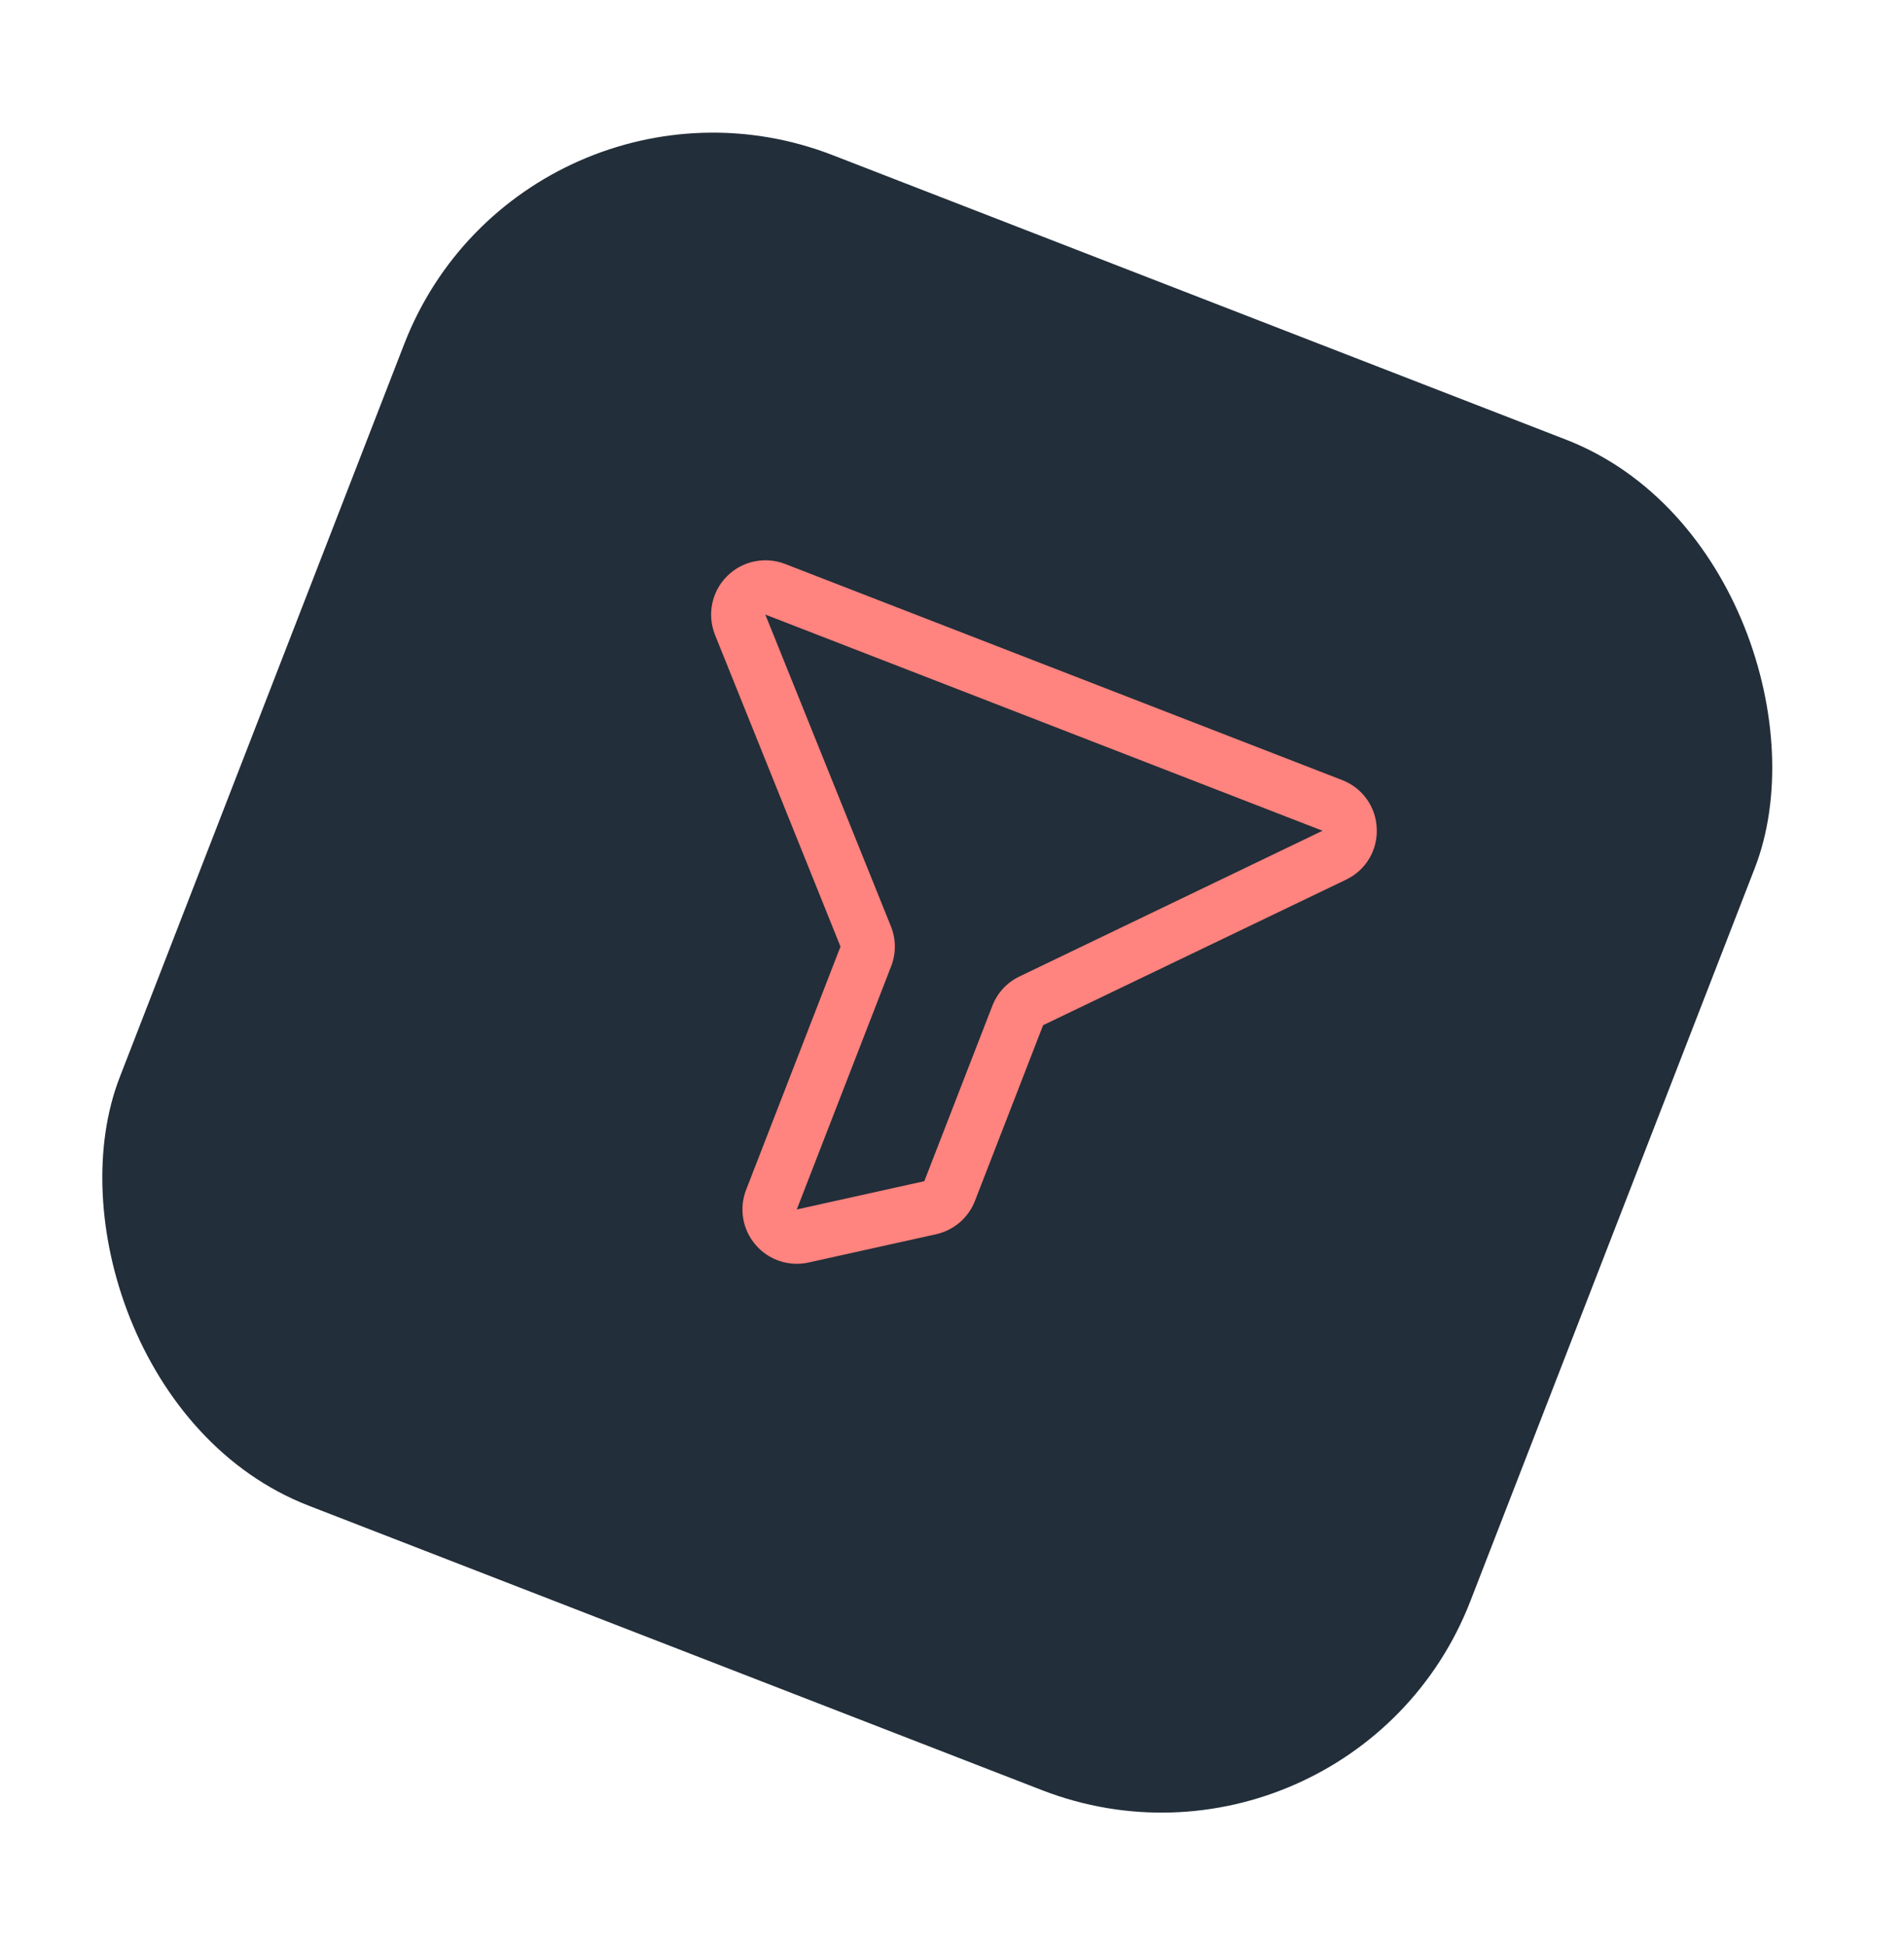 <svg width="46" height="47" viewBox="0 0 46 47" fill="none" xmlns="http://www.w3.org/2000/svg">
<rect x="12.659" y="0.855" width="35" height="35" rx="8" transform="rotate(21.205 12.659 0.855)" fill="#222E39"/>
<path d="M33.261 20.01C33.251 19.756 33.167 19.51 33.018 19.304C32.87 19.097 32.664 18.939 32.427 18.848L18.965 13.625C18.728 13.534 18.47 13.513 18.221 13.566C17.972 13.618 17.744 13.742 17.565 13.922C17.385 14.101 17.261 14.329 17.209 14.577C17.156 14.826 17.177 15.084 17.268 15.322L17.271 15.331L20.306 22.871L18.026 28.747C17.94 28.968 17.916 29.209 17.956 29.443C17.996 29.677 18.099 29.896 18.254 30.076C18.408 30.257 18.609 30.392 18.834 30.467C19.06 30.542 19.301 30.555 19.533 30.504L22.614 29.821C22.825 29.774 23.022 29.676 23.186 29.536C23.35 29.395 23.477 29.216 23.555 29.014L25.201 24.77L32.528 21.25L32.537 21.245C32.765 21.133 32.956 20.956 33.085 20.737C33.213 20.517 33.275 20.264 33.261 20.01ZM24.632 23.592C24.332 23.734 24.098 23.986 23.977 24.296L22.331 28.539L19.25 29.222L21.53 23.346C21.651 23.035 21.649 22.69 21.524 22.381L18.49 14.849L31.952 20.072L24.632 23.592Z" fill="#FF837E"/>
</svg>
